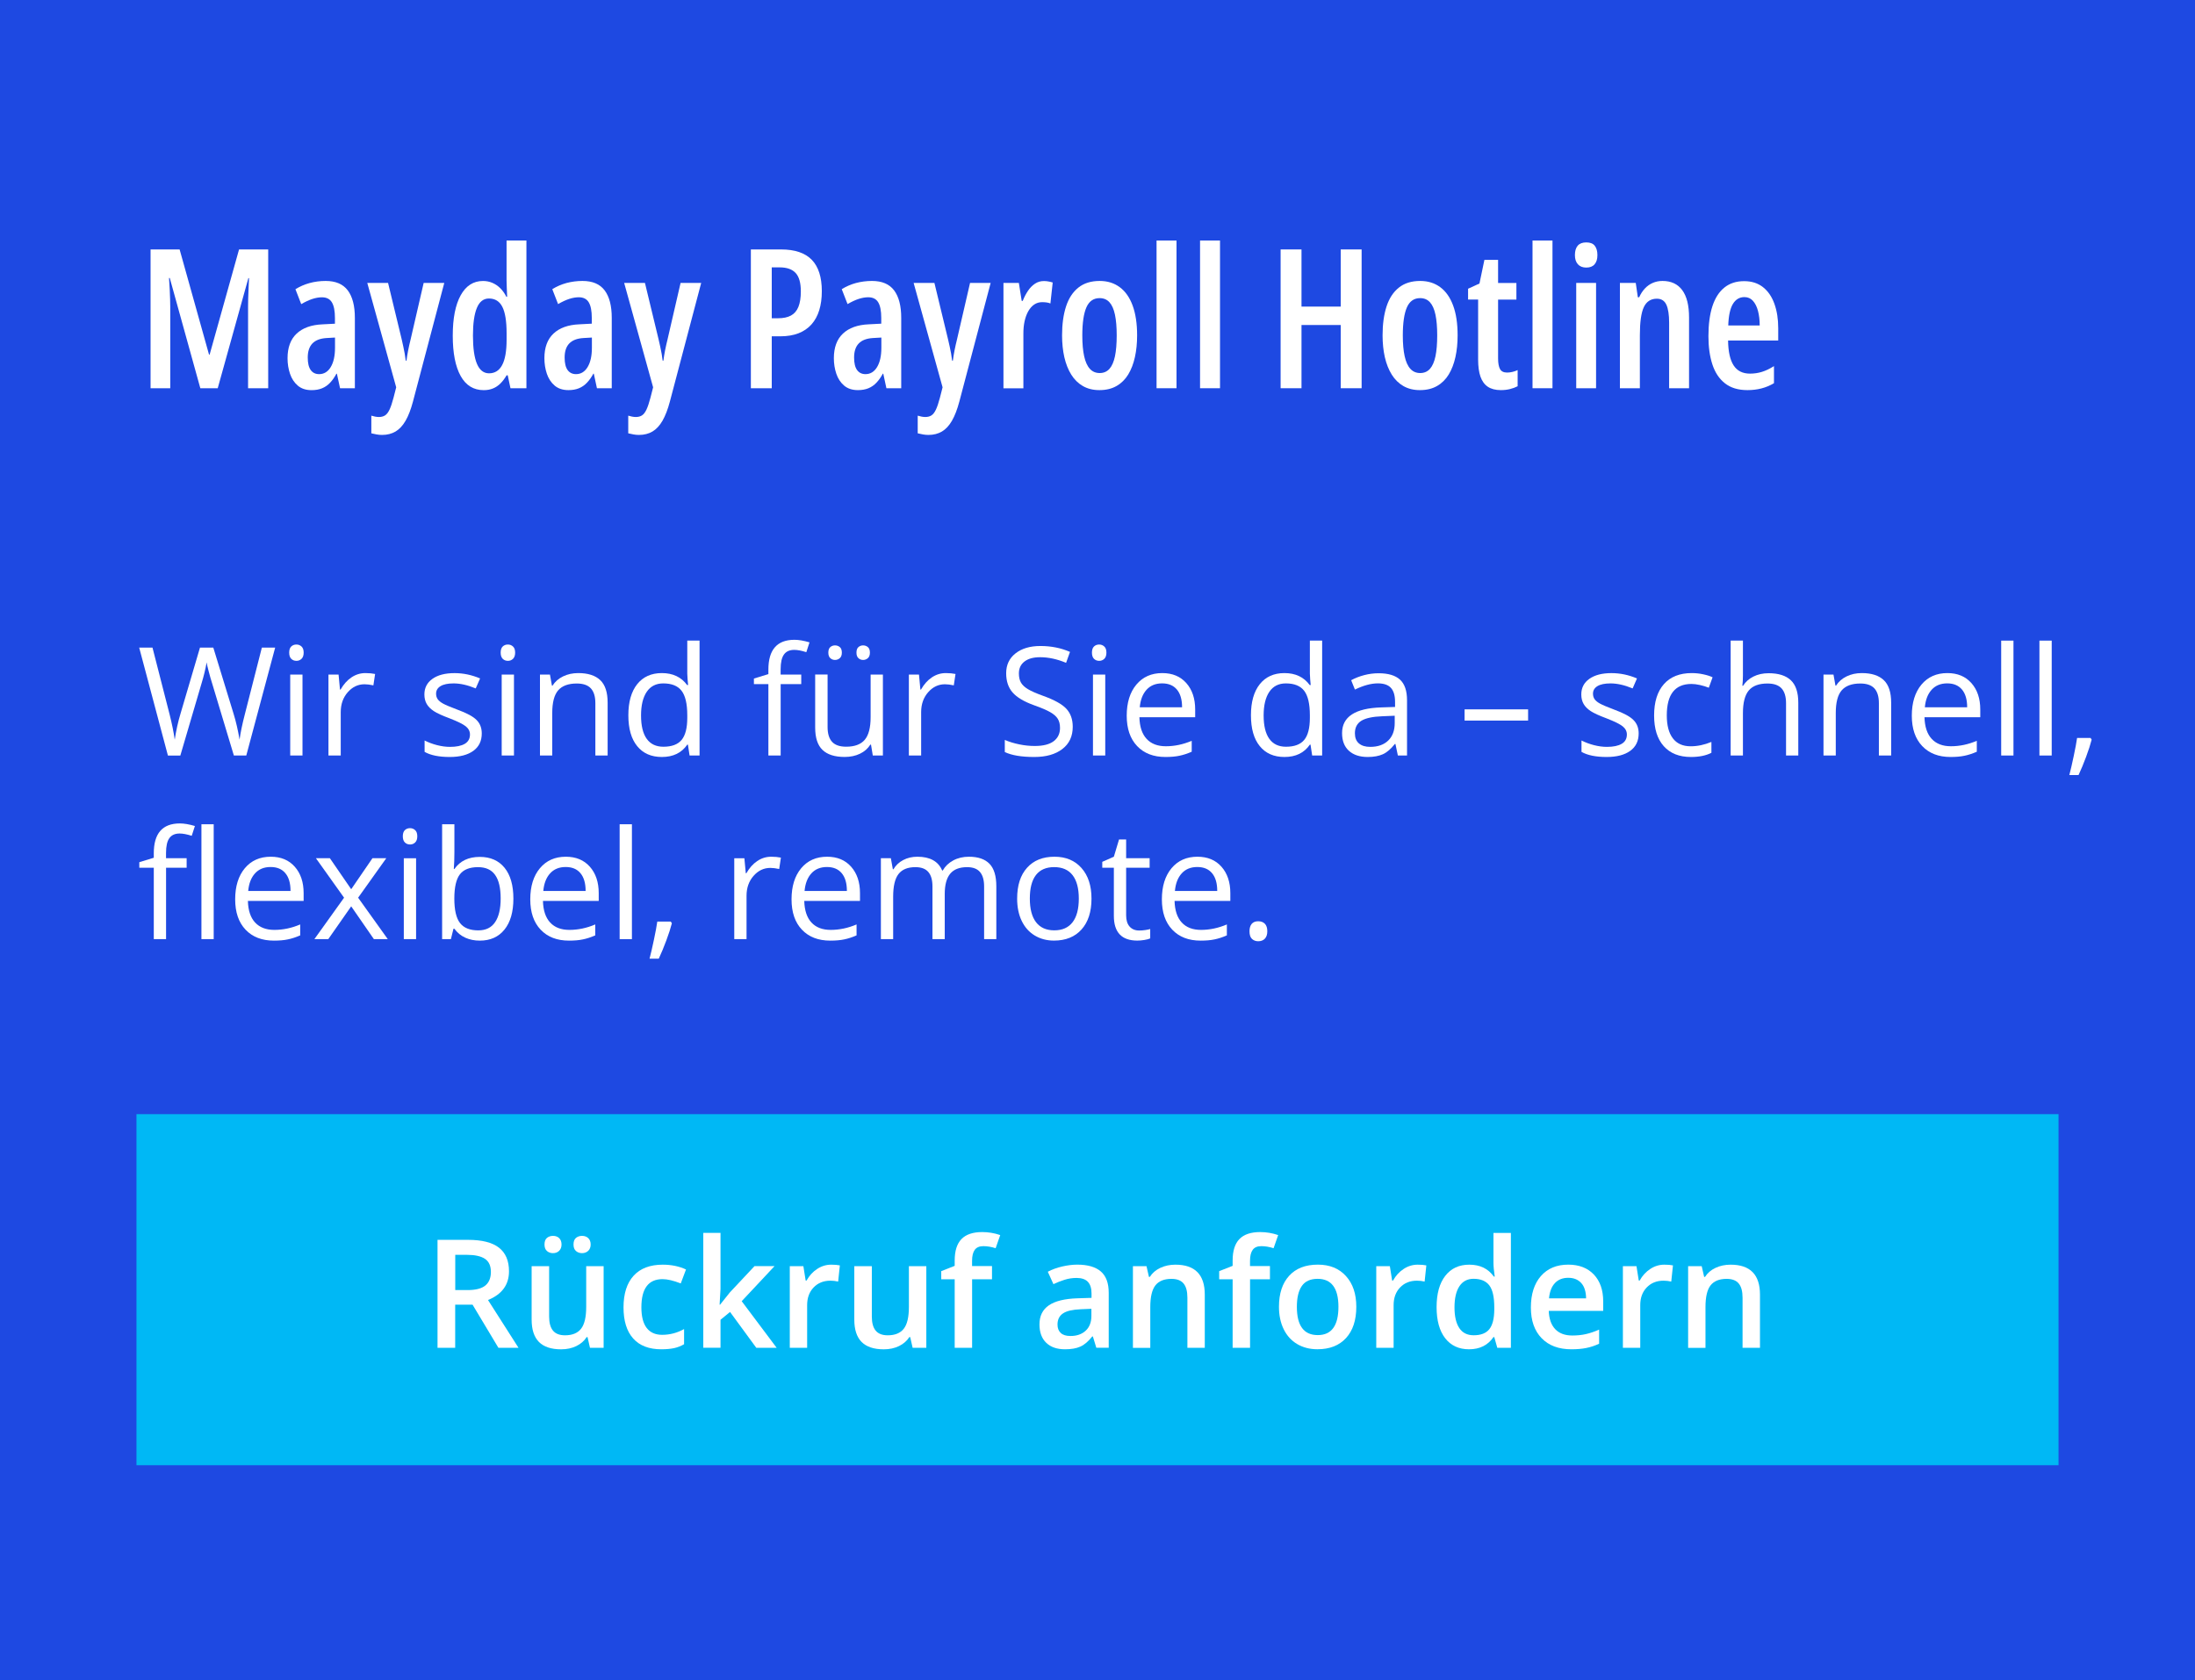 <?xml version="1.0" encoding="utf-8"?>
<!-- Generator: Adobe Illustrator 27.5.0, SVG Export Plug-In . SVG Version: 6.00 Build 0)  -->
<svg version="1.1" id="_x35_12x341" xmlns="http://www.w3.org/2000/svg" xmlns:xlink="http://www.w3.org/1999/xlink" x="0px"
	 y="0px" viewBox="0 0 640 490" style="enable-background:new 0 0 640 490;" xml:space="preserve">
<style type="text/css">
	.st0{fill:#1E49E2;}
	.st1{fill:none;}
	.st2{fill:#FFFFFF;}
	.st3{fill:#00B8F5;}
	.st4{display:none;}
	.st5{display:inline;fill:#FFFFFF;}
</style>
<rect class="st0" width="640" height="490"/>
<g>
	<rect x="40" y="70.13" class="st1" width="649" height="305.6"/>
	<path class="st2" d="M58.41,113.23L49.5,81.08h-0.22c0.09,1.24,0.16,2.38,0.21,3.42c0.05,1.04,0.08,1.98,0.11,2.8
		c0.03,0.82,0.04,1.53,0.04,2.12v23.81H43.9V72.75h8.47l8.58,30.68h0.17l8.58-30.68h8.5v40.48h-5.87V89.45
		c0-0.67,0.01-1.41,0.03-2.23c0.02-0.82,0.05-1.74,0.1-2.75c0.05-1.02,0.1-2.13,0.15-3.35h-0.19l-8.94,32.12H58.41z"/>
	<path class="st2" d="M94.94,81.94c2.92,0,5.07,0.91,6.45,2.74c1.38,1.83,2.08,4.5,2.08,8.03v20.52h-4.32L98.23,109h-0.14
		c-0.55,1.03-1.17,1.91-1.85,2.63c-0.68,0.72-1.46,1.26-2.34,1.62c-0.88,0.36-1.9,0.54-3.06,0.54c-1.64,0-2.98-0.44-4.01-1.32
		c-1.03-0.88-1.79-2.03-2.27-3.45c-0.48-1.42-0.72-2.93-0.72-4.54c0-3.12,0.88-5.51,2.64-7.17c1.76-1.66,4.27-2.57,7.52-2.71
		l3.66-0.19v-1.66c0-2.07-0.3-3.59-0.89-4.57c-0.59-0.98-1.56-1.47-2.91-1.47c-0.87,0-1.8,0.16-2.78,0.48
		c-0.99,0.32-2.07,0.83-3.25,1.51l-1.69-4.35c1.27-0.79,2.65-1.39,4.14-1.8C91.76,82.15,93.31,81.94,94.94,81.94z M97.68,98.45
		l-2.44,0.14c-1.86,0.11-3.25,0.64-4.15,1.58c-0.9,0.94-1.36,2.31-1.36,4.1c0,1.64,0.29,2.86,0.87,3.66s1.4,1.19,2.45,1.19
		c1.42,0,2.55-0.69,3.38-2.06c0.83-1.38,1.25-3.25,1.25-5.63V98.45z"/>
	<path class="st2" d="M107.09,82.52h6.06l3.96,16.39c0.17,0.72,0.33,1.44,0.48,2.16c0.16,0.72,0.3,1.42,0.42,2.1
		c0.12,0.68,0.22,1.36,0.29,2.02h0.22c0.11-0.92,0.27-1.9,0.47-2.92s0.45-2.14,0.75-3.34l3.79-16.42h6.01l-9.14,34.64
		c-0.61,2.29-1.32,4.14-2.15,5.57c-0.82,1.42-1.79,2.46-2.91,3.13c-1.12,0.66-2.43,1-3.95,1c-0.54,0-1.06-0.05-1.56-0.14
		c-0.51-0.09-1.03-0.2-1.56-0.33v-5.15c0.37,0.11,0.74,0.2,1.12,0.28c0.38,0.07,0.74,0.11,1.09,0.11c0.72,0,1.32-0.16,1.81-0.48
		c0.49-0.32,0.92-0.89,1.3-1.7s0.76-1.96,1.15-3.43l0.78-3.05L107.09,82.52z"/>
	<path class="st2" d="M141.04,113.79c-2.95,0-5.2-1.38-6.73-4.14s-2.3-6.68-2.3-11.75c0-5.06,0.77-8.98,2.31-11.77
		c1.54-2.79,3.71-4.18,6.52-4.18c0.96,0,1.86,0.18,2.71,0.54c0.85,0.36,1.62,0.88,2.31,1.56c0.69,0.68,1.29,1.52,1.79,2.52h0.22
		c-0.04-1.03-0.07-1.93-0.11-2.7c-0.04-0.77-0.06-1.44-0.06-2.04V70.15h5.79v43.08h-4.65l-0.8-3.77h-0.33
		c-0.55,0.94-1.15,1.74-1.8,2.38c-0.65,0.65-1.37,1.13-2.16,1.45C142.96,113.62,142.06,113.79,141.04,113.79z M142.59,108.88
		c1.7,0,2.98-0.81,3.83-2.42c0.86-1.62,1.29-4.07,1.29-7.38v-1.91c0-3.47-0.41-6.02-1.23-7.66c-0.82-1.63-2.13-2.45-3.92-2.45
		c-1.59,0-2.76,0.92-3.52,2.75c-0.76,1.84-1.14,4.52-1.14,8.04c0,3.66,0.39,6.41,1.16,8.25S141.02,108.88,142.59,108.88z"/>
	<path class="st2" d="M169.84,81.94c2.92,0,5.07,0.91,6.45,2.74c1.38,1.83,2.08,4.5,2.08,8.03v20.52h-4.32l-0.91-4.24H173
		c-0.55,1.03-1.17,1.91-1.86,2.63c-0.68,0.72-1.46,1.26-2.34,1.62c-0.88,0.36-1.9,0.54-3.06,0.54c-1.64,0-2.98-0.44-4.02-1.32
		c-1.03-0.88-1.79-2.03-2.27-3.45c-0.48-1.42-0.72-2.93-0.72-4.54c0-3.12,0.88-5.51,2.64-7.17s4.27-2.57,7.52-2.71l3.66-0.19v-1.66
		c0-2.07-0.3-3.59-0.89-4.57c-0.59-0.98-1.56-1.47-2.91-1.47c-0.87,0-1.79,0.16-2.78,0.48c-0.99,0.32-2.07,0.83-3.25,1.51
		l-1.69-4.35c1.27-0.79,2.65-1.39,4.14-1.8C166.66,82.15,168.21,81.94,169.84,81.94z M172.58,98.45l-2.44,0.14
		c-1.86,0.11-3.25,0.64-4.15,1.58c-0.91,0.94-1.36,2.31-1.36,4.1c0,1.64,0.29,2.86,0.87,3.66c0.58,0.79,1.4,1.19,2.45,1.19
		c1.42,0,2.55-0.69,3.38-2.06c0.83-1.38,1.25-3.25,1.25-5.63V98.45z"/>
	<path class="st2" d="M181.99,82.52h6.06l3.96,16.39c0.17,0.72,0.33,1.44,0.49,2.16c0.16,0.72,0.29,1.42,0.42,2.1
		c0.12,0.68,0.22,1.36,0.29,2.02h0.22c0.11-0.92,0.27-1.9,0.47-2.92c0.2-1.02,0.45-2.14,0.75-3.34l3.79-16.42h6.01l-9.14,34.64
		c-0.61,2.29-1.33,4.14-2.15,5.57c-0.82,1.42-1.79,2.46-2.91,3.13c-1.12,0.66-2.43,1-3.95,1c-0.54,0-1.06-0.05-1.56-0.14
		c-0.51-0.09-1.03-0.2-1.56-0.33v-5.15c0.37,0.11,0.74,0.2,1.12,0.28c0.38,0.07,0.74,0.11,1.09,0.11c0.72,0,1.32-0.16,1.81-0.48
		s0.92-0.89,1.3-1.7c0.38-0.81,0.76-1.96,1.15-3.43l0.78-3.05L181.99,82.52z"/>
	<path class="st2" d="M227.71,72.75c4.04,0,7.04,1.01,8.99,3.03s2.92,5.07,2.92,9.15c0,2.07-0.25,3.91-0.75,5.54s-1.25,3-2.26,4.14
		c-1.01,1.13-2.27,2-3.78,2.59s-3.3,0.89-5.37,0.89h-2.44v15.15h-6.09V72.75H227.71z M227.32,77.98h-2.3v14.84h1.86
		c1.51,0,2.76-0.26,3.74-0.79c0.98-0.53,1.7-1.37,2.17-2.52c0.47-1.15,0.71-2.66,0.71-4.53c0-2.47-0.5-4.26-1.51-5.36
		C230.98,78.53,229.43,77.98,227.32,77.98z"/>
	<path class="st2" d="M254.24,81.94c2.92,0,5.07,0.91,6.45,2.74c1.38,1.83,2.08,4.5,2.08,8.03v20.52h-4.32l-0.91-4.24h-0.14
		c-0.55,1.03-1.17,1.91-1.86,2.63c-0.68,0.72-1.46,1.26-2.34,1.62c-0.88,0.36-1.9,0.54-3.06,0.54c-1.64,0-2.98-0.44-4.02-1.32
		c-1.03-0.88-1.79-2.03-2.27-3.45c-0.48-1.42-0.72-2.93-0.72-4.54c0-3.12,0.88-5.51,2.64-7.17s4.27-2.57,7.52-2.71l3.66-0.19v-1.66
		c0-2.07-0.3-3.59-0.89-4.57c-0.59-0.98-1.56-1.47-2.91-1.47c-0.87,0-1.79,0.16-2.78,0.48c-0.99,0.32-2.07,0.83-3.25,1.51
		l-1.69-4.35c1.27-0.79,2.65-1.39,4.14-1.8C251.06,82.15,252.61,81.94,254.24,81.94z M256.98,98.45l-2.44,0.14
		c-1.86,0.11-3.25,0.64-4.15,1.58c-0.91,0.94-1.36,2.31-1.36,4.1c0,1.64,0.29,2.86,0.87,3.66c0.58,0.79,1.4,1.19,2.45,1.19
		c1.42,0,2.55-0.69,3.38-2.06c0.83-1.38,1.25-3.25,1.25-5.63V98.45z"/>
	<path class="st2" d="M266.39,82.52h6.06l3.96,16.39c0.17,0.72,0.33,1.44,0.49,2.16c0.16,0.72,0.29,1.42,0.42,2.1
		c0.12,0.68,0.22,1.36,0.29,2.02h0.22c0.11-0.92,0.27-1.9,0.47-2.92c0.2-1.02,0.45-2.14,0.75-3.34l3.79-16.42h6.01l-9.14,34.64
		c-0.61,2.29-1.33,4.14-2.15,5.57c-0.82,1.42-1.79,2.46-2.91,3.13c-1.12,0.66-2.43,1-3.95,1c-0.54,0-1.06-0.05-1.56-0.14
		c-0.51-0.09-1.03-0.2-1.56-0.33v-5.15c0.37,0.11,0.74,0.2,1.12,0.28c0.38,0.07,0.74,0.11,1.09,0.11c0.72,0,1.32-0.16,1.81-0.48
		s0.92-0.89,1.3-1.7c0.38-0.81,0.76-1.96,1.15-3.43l0.78-3.05L266.39,82.52z"/>
	<path class="st2" d="M304.36,81.97c0.41,0,0.81,0.03,1.22,0.1c0.41,0.07,0.86,0.17,1.36,0.32l-0.67,6.12
		c-0.35-0.15-0.73-0.25-1.13-0.3c-0.41-0.06-0.84-0.08-1.3-0.08c-0.85,0-1.61,0.23-2.28,0.68c-0.67,0.45-1.25,1.1-1.73,1.94
		c-0.48,0.84-0.84,1.82-1.09,2.95c-0.25,1.13-0.36,2.36-0.35,3.71v15.84h-5.81V82.52h4.49l0.83,5.23h0.3
		c0.42-1.07,0.93-2.04,1.52-2.92s1.27-1.57,2.05-2.09S303.4,81.97,304.36,81.97z"/>
	<path class="st2" d="M331.55,97.81c0,2.29-0.21,4.4-0.64,6.34c-0.43,1.94-1.08,3.63-1.95,5.07c-0.88,1.44-2.01,2.56-3.41,3.36
		c-1.39,0.8-3.06,1.2-5,1.2c-1.85,0-3.45-0.4-4.82-1.19c-1.37-0.79-2.5-1.91-3.39-3.34s-1.56-3.12-2.01-5.07
		c-0.44-1.95-0.66-4.07-0.66-6.38c0-3.23,0.38-6.03,1.15-8.4c0.77-2.37,1.96-4.21,3.59-5.51c1.62-1.3,3.7-1.95,6.23-1.95
		c2.27,0,4.22,0.61,5.86,1.83s2.88,3,3.75,5.36C331.11,91.48,331.55,94.38,331.55,97.81z M315.57,97.86c0,2.4,0.18,4.41,0.54,6.04
		c0.36,1.62,0.91,2.85,1.66,3.67c0.75,0.82,1.7,1.23,2.87,1.23s2.11-0.41,2.84-1.22s1.26-2.03,1.61-3.66
		c0.34-1.62,0.51-3.66,0.51-6.12c0-2.4-0.17-4.41-0.51-6.02c-0.34-1.62-0.88-2.83-1.61-3.63s-1.68-1.2-2.87-1.2
		c-1.77,0-3.06,0.9-3.85,2.7S315.57,94.19,315.57,97.86z"/>
	<path class="st2" d="M343.04,113.23h-5.82V70.15h5.82V113.23z"/>
	<path class="st2" d="M355.72,113.23h-5.82V70.15h5.82V113.23z"/>
	<path class="st2" d="M397.01,113.23h-6.09V94.79h-11.44v18.44h-6.09V72.75h6.09v16.67h11.44V72.75h6.09V113.23z"/>
	<path class="st2" d="M425,97.81c0,2.29-0.21,4.4-0.64,6.34c-0.43,1.94-1.08,3.63-1.95,5.07c-0.88,1.44-2.01,2.56-3.41,3.36
		c-1.39,0.8-3.06,1.2-5,1.2c-1.85,0-3.45-0.4-4.82-1.19c-1.37-0.79-2.5-1.91-3.39-3.34s-1.56-3.12-2.01-5.07
		c-0.44-1.95-0.66-4.07-0.66-6.38c0-3.23,0.38-6.03,1.15-8.4c0.77-2.37,1.96-4.21,3.59-5.51c1.62-1.3,3.7-1.95,6.23-1.95
		c2.27,0,4.22,0.61,5.86,1.83s2.88,3,3.75,5.36C424.57,91.48,425,94.38,425,97.81z M409.02,97.86c0,2.4,0.18,4.41,0.54,6.04
		c0.36,1.62,0.91,2.85,1.66,3.67c0.75,0.82,1.7,1.23,2.87,1.23s2.11-0.41,2.84-1.22s1.26-2.03,1.61-3.66
		c0.34-1.62,0.51-3.66,0.51-6.12c0-2.4-0.17-4.41-0.51-6.02c-0.34-1.62-0.88-2.83-1.61-3.63s-1.68-1.2-2.87-1.2
		c-1.77,0-3.06,0.9-3.85,2.7S409.02,94.19,409.02,97.86z"/>
	<path class="st2" d="M439.43,108.66c0.48,0,0.98-0.06,1.51-0.18c0.53-0.12,1.05-0.3,1.56-0.54v4.71c-0.68,0.35-1.44,0.63-2.26,0.83
		c-0.82,0.2-1.7,0.3-2.64,0.3c-1.55,0-2.82-0.33-3.79-0.98c-0.98-0.66-1.69-1.64-2.15-2.95c-0.45-1.31-0.68-2.96-0.68-4.96V87.37
		h-2.93v-3.16l3.32-1.52l1.44-6.89h3.99v6.73h5.34v4.85h-5.34v17.14c0,1.4,0.19,2.45,0.57,3.13
		C437.74,108.32,438.43,108.66,439.43,108.66z"/>
	<path class="st2" d="M452.66,113.23h-5.82V70.15h5.82V113.23z"/>
	<path class="st2" d="M462.52,70.7c1.12,0,1.95,0.32,2.46,0.97c0.52,0.65,0.78,1.56,0.78,2.74c0,1.14-0.27,2.04-0.82,2.67
		c-0.54,0.64-1.35,0.96-2.42,0.96c-1.05,0-1.87-0.32-2.45-0.96c-0.58-0.64-0.87-1.53-0.87-2.67c0-1.22,0.28-2.14,0.83-2.77
		S461.41,70.7,462.52,70.7z M465.37,82.52v30.71h-5.79V82.52H465.37z"/>
	<path class="st2" d="M484.75,81.94c2.51,0,4.43,0.9,5.75,2.69c1.32,1.79,1.98,4.45,1.98,7.97v20.63h-5.81V94.1
		c0-2.31-0.27-4.05-0.8-5.22c-0.54-1.17-1.46-1.76-2.77-1.76c-1.77,0-3.04,0.82-3.81,2.46c-0.77,1.64-1.15,4.37-1.15,8.17v15.48
		h-5.82V82.52h4.62l0.61,4.18h0.39c0.44-1,1-1.85,1.66-2.56c0.67-0.71,1.43-1.26,2.3-1.63C482.77,82.13,483.72,81.94,484.75,81.94z"
		/>
	<path class="st2" d="M508.54,82c2.2,0,4.03,0.59,5.51,1.76c1.48,1.17,2.58,2.79,3.32,4.86s1.11,4.44,1.11,7.12v3.57h-14.62
		c0.04,3.25,0.58,5.67,1.62,7.27s2.63,2.39,4.78,2.39c1.2,0,2.35-0.17,3.46-0.51c1.11-0.34,2.28-0.9,3.52-1.68v4.98
		c-1.15,0.68-2.35,1.19-3.63,1.52c-1.27,0.33-2.64,0.5-4.1,0.5c-2.7,0-4.88-0.66-6.56-1.98c-1.68-1.32-2.9-3.16-3.67-5.52
		c-0.77-2.36-1.15-5.1-1.15-8.22c0-3.45,0.39-6.37,1.16-8.75c0.78-2.38,1.94-4.2,3.49-5.44C504.33,82.62,506.25,82,508.54,82z
		 M508.62,86.65c-1.42,0-2.54,0.66-3.35,1.99s-1.26,3.42-1.36,6.29h9.17c0-1.59-0.17-3-0.5-4.25s-0.83-2.23-1.48-2.95
		C510.45,87.01,509.62,86.65,508.62,86.65z"/>
	<path class="st2" d="M71.81,220.35h-3.62l-6.35-21.08c-0.3-0.93-0.64-2.11-1.01-3.53c-0.37-1.42-0.57-2.28-0.58-2.56
		c-0.32,1.89-0.82,3.97-1.51,6.22l-6.16,20.96h-3.62l-8.38-31.49h3.88l4.98,19.45c0.69,2.73,1.19,5.2,1.51,7.41
		c0.39-2.63,0.96-5.2,1.72-7.71l5.64-19.15h3.88l5.92,19.32c0.69,2.23,1.27,4.74,1.74,7.54c0.27-2.04,0.79-4.52,1.55-7.45l4.95-19.4
		h3.88L71.81,220.35z"/>
	<path class="st2" d="M84.32,190.35c0-0.82,0.2-1.42,0.6-1.8c0.4-0.38,0.9-0.57,1.51-0.57c0.57,0,1.07,0.19,1.49,0.58
		s0.62,0.98,0.62,1.79c0,0.8-0.21,1.4-0.62,1.8c-0.42,0.4-0.91,0.59-1.49,0.59c-0.6,0-1.11-0.2-1.51-0.59
		C84.52,191.75,84.32,191.15,84.32,190.35z M88.2,220.35h-3.58v-23.6h3.58V220.35z"/>
	<path class="st2" d="M106.55,196.31c1.05,0,1.99,0.09,2.82,0.26l-0.5,3.32c-0.98-0.21-1.84-0.32-2.58-0.32
		c-1.91,0-3.54,0.78-4.9,2.33c-1.36,1.55-2.04,3.48-2.04,5.79v12.66h-3.58v-23.6h2.95l0.41,4.37h0.17c0.88-1.54,1.93-2.72,3.17-3.55
		C103.71,196.73,105.07,196.31,106.55,196.31z"/>
	<path class="st2" d="M140.47,213.91c0,2.2-0.82,3.89-2.46,5.08c-1.64,1.19-3.93,1.79-6.89,1.79c-3.13,0-5.57-0.5-7.32-1.49v-3.32
		c1.13,0.57,2.35,1.03,3.65,1.36c1.3,0.33,2.55,0.5,3.76,0.5c1.87,0,3.3-0.3,4.31-0.89c1-0.6,1.51-1.5,1.51-2.72
		c0-0.92-0.4-1.71-1.2-2.36s-2.35-1.42-4.66-2.32c-2.2-0.82-3.76-1.53-4.68-2.14s-1.62-1.3-2.07-2.08c-0.45-0.78-0.68-1.7-0.68-2.78
		c0-1.92,0.78-3.44,2.35-4.55c1.56-1.11,3.71-1.67,6.44-1.67c2.54,0,5.02,0.52,7.45,1.55l-1.27,2.91c-2.37-0.98-4.52-1.46-6.44-1.46
		c-1.69,0-2.97,0.27-3.83,0.8c-0.86,0.53-1.29,1.26-1.29,2.2c0,0.63,0.16,1.17,0.48,1.62c0.32,0.45,0.84,0.87,1.56,1.27
		c0.72,0.4,2.1,0.98,4.14,1.75c2.8,1.02,4.69,2.05,5.67,3.08C139.98,211.04,140.47,212.34,140.47,213.91z"/>
	<path class="st2" d="M145.98,190.35c0-0.82,0.2-1.42,0.6-1.8c0.4-0.38,0.9-0.57,1.51-0.57c0.57,0,1.07,0.19,1.49,0.58
		s0.62,0.98,0.62,1.79c0,0.8-0.21,1.4-0.62,1.8c-0.42,0.4-0.91,0.59-1.49,0.59c-0.6,0-1.11-0.2-1.51-0.59
		C146.18,191.75,145.98,191.15,145.98,190.35z M149.86,220.35h-3.58v-23.6h3.58V220.35z"/>
	<path class="st2" d="M173.59,220.35v-15.27c0-1.92-0.44-3.36-1.31-4.31c-0.88-0.95-2.25-1.42-4.11-1.42c-2.47,0-4.28,0.67-5.43,2
		c-1.15,1.33-1.72,3.54-1.72,6.61v12.38h-3.58v-23.6h2.91l0.58,3.23h0.17c0.73-1.16,1.76-2.06,3.08-2.7s2.79-0.96,4.42-0.96
		c2.84,0,4.98,0.69,6.42,2.06s2.15,3.56,2.15,6.58v15.4H173.59z"/>
	<path class="st2" d="M200.58,217.18h-0.19c-1.65,2.4-4.12,3.6-7.41,3.6c-3.09,0-5.49-1.06-7.2-3.17c-1.72-2.11-2.57-5.11-2.57-9
		s0.86-6.91,2.58-9.07c1.72-2.15,4.12-3.23,7.19-3.23c3.2,0,5.66,1.16,7.37,3.49h0.28l-0.15-1.7l-0.09-1.66v-9.61h3.58v33.51h-2.91
		L200.58,217.18z M193.43,217.79c2.44,0,4.21-0.66,5.31-1.99c1.1-1.33,1.65-3.47,1.65-6.43v-0.75c0-3.35-0.56-5.73-1.67-7.16
		c-1.11-1.43-2.89-2.14-5.33-2.14c-2.1,0-3.7,0.81-4.81,2.44c-1.11,1.63-1.67,3.93-1.67,6.9c0,3.01,0.55,5.29,1.66,6.83
		S191.29,217.79,193.43,217.79z"/>
	<path class="st2" d="M233.63,199.52h-6.01v20.83h-3.58v-20.83h-4.22v-1.62l4.22-1.29v-1.31c0-5.8,2.53-8.7,7.6-8.7
		c1.25,0,2.71,0.25,4.39,0.75l-0.93,2.86c-1.38-0.44-2.56-0.67-3.53-0.67c-1.35,0-2.35,0.45-2.99,1.35
		c-0.65,0.9-0.97,2.34-0.97,4.32v1.53h6.01V199.52z"/>
	<path class="st2" d="M241.3,196.74v15.31c0,1.92,0.44,3.36,1.31,4.31s2.25,1.42,4.11,1.42c2.47,0,4.28-0.67,5.42-2.02
		c1.14-1.35,1.71-3.55,1.71-6.61v-12.41h3.58v23.6h-2.95l-0.52-3.17h-0.19c-0.73,1.16-1.75,2.05-3.05,2.67s-2.78,0.93-4.45,0.93
		c-2.87,0-5.02-0.68-6.45-2.05s-2.14-3.55-2.14-6.55v-15.44H241.3z M241.52,190.35c0-0.75,0.19-1.29,0.57-1.62
		c0.38-0.33,0.84-0.5,1.37-0.5c0.55,0,1.02,0.17,1.41,0.5c0.39,0.33,0.59,0.87,0.59,1.62c0,0.72-0.2,1.25-0.59,1.6
		c-0.4,0.35-0.87,0.53-1.41,0.53c-0.53,0-0.99-0.18-1.37-0.53C241.71,191.6,241.52,191.07,241.52,190.35z M249.72,190.35
		c0-0.75,0.19-1.29,0.57-1.62c0.38-0.33,0.84-0.5,1.37-0.5s0.99,0.17,1.39,0.5c0.39,0.33,0.59,0.87,0.59,1.62
		c0,0.72-0.2,1.25-0.59,1.6c-0.4,0.35-0.86,0.53-1.39,0.53s-0.99-0.18-1.37-0.53C249.91,191.6,249.72,191.07,249.72,190.35z"/>
	<path class="st2" d="M275.78,196.31c1.05,0,1.99,0.09,2.82,0.26l-0.5,3.32c-0.98-0.21-1.84-0.32-2.58-0.32
		c-1.91,0-3.54,0.78-4.9,2.33c-1.36,1.55-2.04,3.48-2.04,5.79v12.66h-3.58v-23.6h2.95l0.41,4.37h0.17c0.88-1.54,1.93-2.72,3.17-3.55
		C272.94,196.73,274.3,196.31,275.78,196.31z"/>
	<path class="st2" d="M312.78,211.97c0,2.77-1,4.93-3.02,6.48c-2.01,1.55-4.74,2.33-8.18,2.33c-3.73,0-6.6-0.48-8.61-1.44v-3.53
		c1.29,0.55,2.7,0.98,4.22,1.29c1.52,0.32,3.03,0.47,4.52,0.47c2.44,0,4.28-0.46,5.51-1.39c1.23-0.93,1.85-2.21,1.85-3.87
		c0-1.09-0.22-1.98-0.66-2.68c-0.44-0.7-1.17-1.34-2.2-1.93c-1.03-0.59-2.59-1.26-4.68-2c-2.93-1.05-5.02-2.29-6.28-3.73
		c-1.26-1.44-1.88-3.31-1.88-5.62c0-2.43,0.91-4.36,2.73-5.79s4.24-2.15,7.24-2.15c3.13,0,6.01,0.57,8.64,1.72l-1.14,3.19
		c-2.6-1.09-5.13-1.64-7.58-1.64c-1.94,0-3.45,0.42-4.54,1.25c-1.09,0.83-1.64,1.99-1.64,3.47c0,1.09,0.2,1.98,0.6,2.68
		c0.4,0.7,1.08,1.34,2.04,1.92s2.42,1.22,4.38,1.93c3.3,1.18,5.57,2.44,6.82,3.79S312.78,209.82,312.78,211.97z"/>
	<path class="st2" d="M318.38,190.35c0-0.82,0.2-1.42,0.6-1.8c0.4-0.38,0.9-0.57,1.51-0.57c0.57,0,1.07,0.19,1.49,0.58
		c0.42,0.39,0.62,0.98,0.62,1.79c0,0.8-0.21,1.4-0.62,1.8c-0.42,0.4-0.91,0.59-1.49,0.59c-0.6,0-1.11-0.2-1.51-0.59
		C318.58,191.75,318.38,191.15,318.38,190.35z M322.26,220.35h-3.58v-23.6h3.58V220.35z"/>
	<path class="st2" d="M339.81,220.78c-3.49,0-6.24-1.06-8.26-3.19c-2.02-2.12-3.03-5.08-3.03-8.85c0-3.8,0.94-6.83,2.81-9.07
		c1.87-2.24,4.39-3.36,7.55-3.36c2.96,0,5.3,0.97,7.02,2.92c1.72,1.95,2.58,4.51,2.58,7.7v2.26h-16.26c0.07,2.77,0.77,4.88,2.1,6.31
		c1.33,1.44,3.2,2.15,5.61,2.15c2.54,0,5.05-0.53,7.54-1.59v3.19c-1.26,0.55-2.46,0.94-3.59,1.17
		C342.76,220.66,341.4,220.78,339.81,220.78z M338.84,199.31c-1.9,0-3.41,0.62-4.53,1.85c-1.13,1.24-1.79,2.94-1.99,5.13h12.34
		c0-2.25-0.5-3.98-1.51-5.18C342.14,199.91,340.71,199.31,338.84,199.31z"/>
	<path class="st2" d="M382.11,217.18h-0.19c-1.65,2.4-4.12,3.6-7.41,3.6c-3.09,0-5.49-1.06-7.2-3.17c-1.72-2.11-2.57-5.11-2.57-9
		s0.86-6.91,2.58-9.07c1.72-2.15,4.12-3.23,7.19-3.23c3.2,0,5.66,1.16,7.37,3.49h0.28l-0.15-1.7l-0.09-1.66v-9.61h3.58v33.51h-2.91
		L382.11,217.18z M374.96,217.79c2.44,0,4.21-0.66,5.31-1.99c1.1-1.33,1.65-3.47,1.65-6.43v-0.75c0-3.35-0.56-5.73-1.67-7.16
		c-1.11-1.43-2.89-2.14-5.33-2.14c-2.1,0-3.7,0.81-4.81,2.44c-1.11,1.63-1.67,3.93-1.67,6.9c0,3.01,0.55,5.29,1.66,6.83
		S372.82,217.79,374.96,217.79z"/>
	<path class="st2" d="M407.58,220.35l-0.71-3.36h-0.17c-1.18,1.48-2.35,2.48-3.52,3c-1.17,0.52-2.63,0.79-4.38,0.79
		c-2.34,0-4.17-0.6-5.5-1.81s-1.99-2.92-1.99-5.15c0-4.77,3.81-7.26,11.44-7.5l4.01-0.13v-1.46c0-1.85-0.4-3.22-1.2-4.1
		s-2.07-1.32-3.82-1.32c-1.97,0-4.19,0.6-6.68,1.81l-1.1-2.73c1.16-0.63,2.44-1.13,3.82-1.49c1.39-0.36,2.77-0.54,4.17-0.54
		c2.81,0,4.9,0.62,6.26,1.87s2.04,3.25,2.04,6.01v16.11H407.58z M399.51,217.83c2.23,0,3.97-0.61,5.24-1.83
		c1.27-1.22,1.91-2.93,1.91-5.12v-2.13l-3.58,0.15c-2.84,0.1-4.89,0.54-6.15,1.32c-1.26,0.78-1.88,2-1.88,3.65
		c0,1.29,0.39,2.28,1.17,2.95S398.1,217.83,399.51,217.83z"/>
	<path class="st2" d="M427.03,210.16v-3.27h18.52v3.27H427.03z"/>
	<path class="st2" d="M477.79,213.91c0,2.2-0.82,3.89-2.46,5.08c-1.64,1.19-3.93,1.79-6.89,1.79c-3.13,0-5.57-0.5-7.32-1.49v-3.32
		c1.13,0.57,2.35,1.03,3.65,1.36c1.3,0.33,2.55,0.5,3.76,0.5c1.87,0,3.3-0.3,4.31-0.89s1.51-1.5,1.51-2.72c0-0.92-0.4-1.71-1.2-2.36
		s-2.35-1.42-4.66-2.32c-2.2-0.82-3.76-1.53-4.68-2.14c-0.93-0.61-1.62-1.3-2.07-2.08s-0.68-1.7-0.68-2.78
		c0-1.92,0.78-3.44,2.35-4.55c1.57-1.11,3.71-1.67,6.44-1.67c2.54,0,5.03,0.52,7.45,1.55l-1.27,2.91c-2.37-0.98-4.52-1.46-6.44-1.46
		c-1.69,0-2.97,0.27-3.83,0.8s-1.29,1.26-1.29,2.2c0,0.63,0.16,1.17,0.48,1.62c0.32,0.45,0.84,0.87,1.56,1.27
		c0.72,0.4,2.1,0.98,4.13,1.75c2.8,1.02,4.69,2.05,5.67,3.08C477.3,211.04,477.79,212.34,477.79,213.91z"/>
	<path class="st2" d="M493.04,220.78c-3.42,0-6.06-1.05-7.94-3.16c-1.87-2.1-2.81-5.08-2.81-8.93c0-3.95,0.95-7,2.85-9.15
		c1.9-2.15,4.61-3.23,8.13-3.23c1.13,0,2.27,0.12,3.4,0.37c1.13,0.24,2.02,0.53,2.67,0.86l-1.1,3.04c-0.79-0.32-1.65-0.58-2.58-0.79
		s-1.76-0.31-2.48-0.31c-4.8,0-7.19,3.06-7.19,9.17c0,2.9,0.58,5.13,1.76,6.68c1.17,1.55,2.9,2.33,5.2,2.33
		c1.97,0,3.98-0.42,6.05-1.27v3.17C497.43,220.37,495.44,220.78,493.04,220.78z"/>
	<path class="st2" d="M520.76,220.35v-15.27c0-1.92-0.44-3.36-1.31-4.31c-0.88-0.95-2.25-1.42-4.11-1.42c-2.48,0-4.3,0.67-5.44,2.02
		c-1.14,1.35-1.71,3.56-1.71,6.63v12.34h-3.58v-33.51h3.58v10.14c0,1.22-0.06,2.23-0.17,3.04h0.21c0.7-1.13,1.71-2.03,3-2.68
		c1.3-0.65,2.78-0.98,4.45-0.98c2.89,0,5.05,0.69,6.49,2.06s2.16,3.55,2.16,6.54v15.4H520.76z"/>
	<path class="st2" d="M547.83,220.35v-15.27c0-1.92-0.44-3.36-1.31-4.31c-0.88-0.95-2.25-1.42-4.11-1.42c-2.47,0-4.28,0.67-5.43,2
		c-1.15,1.33-1.72,3.54-1.72,6.61v12.38h-3.58v-23.6h2.91l0.58,3.23h0.17c0.73-1.16,1.76-2.06,3.08-2.7s2.79-0.96,4.42-0.96
		c2.84,0,4.98,0.69,6.42,2.06s2.15,3.56,2.15,6.58v15.4H547.83z"/>
	<path class="st2" d="M568.72,220.78c-3.49,0-6.24-1.06-8.26-3.19c-2.02-2.12-3.03-5.08-3.03-8.85c0-3.8,0.94-6.83,2.81-9.07
		c1.87-2.24,4.39-3.36,7.55-3.36c2.96,0,5.3,0.97,7.02,2.92c1.72,1.95,2.58,4.51,2.58,7.7v2.26h-16.26c0.07,2.77,0.77,4.88,2.1,6.31
		c1.33,1.44,3.2,2.15,5.61,2.15c2.54,0,5.05-0.53,7.54-1.59v3.19c-1.26,0.55-2.46,0.94-3.59,1.17
		C571.67,220.66,570.31,220.78,568.72,220.78z M567.75,199.31c-1.9,0-3.41,0.62-4.53,1.85c-1.13,1.24-1.79,2.94-1.99,5.13h12.34
		c0-2.25-0.5-3.98-1.51-5.18C571.05,199.91,569.62,199.31,567.75,199.31z"/>
	<path class="st2" d="M587.07,220.35h-3.58v-33.51h3.58V220.35z"/>
	<path class="st2" d="M598.22,220.35h-3.58v-33.51h3.58V220.35z"/>
	<path class="st2" d="M609.55,215.22l0.32,0.5c-0.37,1.44-0.91,3.1-1.62,5.01c-0.7,1.9-1.44,3.67-2.2,5.31h-2.69
		c0.39-1.49,0.82-3.34,1.28-5.54c0.47-2.2,0.79-3.96,0.98-5.28H609.55z"/>
	<path class="st2" d="M54.43,253.08h-6.01v20.83h-3.58v-20.83h-4.22v-1.62l4.22-1.29v-1.31c0-5.8,2.53-8.7,7.6-8.7
		c1.25,0,2.71,0.25,4.39,0.75l-0.93,2.86c-1.38-0.44-2.56-0.67-3.53-0.67c-1.35,0-2.35,0.45-2.99,1.35
		c-0.65,0.9-0.97,2.34-0.97,4.32v1.53h6.01V253.08z M62.31,273.91h-3.58V240.4h3.58V273.91z"/>
	<path class="st2" d="M79.86,274.34c-3.49,0-6.24-1.06-8.26-3.19s-3.03-5.08-3.03-8.85c0-3.8,0.94-6.83,2.81-9.07
		c1.87-2.24,4.39-3.36,7.55-3.36c2.96,0,5.3,0.97,7.02,2.92c1.72,1.95,2.58,4.51,2.58,7.7v2.26H72.28c0.07,2.77,0.77,4.88,2.1,6.31
		s3.2,2.15,5.61,2.15c2.54,0,5.05-0.53,7.54-1.59v3.19c-1.26,0.55-2.46,0.94-3.59,1.17C82.82,274.22,81.46,274.34,79.86,274.34z
		 M78.89,252.87c-1.9,0-3.41,0.62-4.53,1.85c-1.13,1.24-1.79,2.94-1.99,5.13h12.34c0-2.25-0.5-3.98-1.51-5.18
		C82.2,253.46,80.76,252.87,78.89,252.87z"/>
	<path class="st2" d="M100.32,261.82l-8.21-11.52h4.07l6.22,9.05l6.2-9.05h4.03l-8.21,11.52l8.64,12.08h-4.05l-6.61-9.56l-6.68,9.56
		h-4.05L100.32,261.82z"/>
	<path class="st2" d="M117.45,243.91c0-0.82,0.2-1.42,0.6-1.8c0.4-0.38,0.9-0.57,1.51-0.57c0.57,0,1.07,0.19,1.49,0.58
		s0.62,0.98,0.62,1.79c0,0.8-0.21,1.4-0.62,1.8c-0.42,0.4-0.91,0.59-1.49,0.59c-0.6,0-1.11-0.2-1.51-0.59
		C117.65,245.31,117.45,244.71,117.45,243.91z M121.32,273.91h-3.58v-23.6h3.58V273.91z"/>
	<path class="st2" d="M139.89,249.92c3.1,0,5.51,1.06,7.23,3.18c1.72,2.12,2.57,5.12,2.57,8.99c0,3.88-0.87,6.89-2.6,9.03
		c-1.73,2.15-4.13,3.22-7.2,3.22c-1.54,0-2.94-0.28-4.21-0.85c-1.27-0.57-2.34-1.44-3.2-2.62h-0.26l-0.75,3.04h-2.56V240.4h3.58
		v8.14c0,1.82-0.06,3.46-0.17,4.91h0.17C134.14,251.09,136.61,249.92,139.89,249.92z M139.37,252.91c-2.44,0-4.2,0.7-5.28,2.1
		c-1.08,1.4-1.62,3.76-1.62,7.08c0,3.32,0.55,5.69,1.66,7.12c1.11,1.43,2.88,2.14,5.32,2.14c2.2,0,3.83-0.8,4.91-2.4
		c1.08-1.6,1.62-3.9,1.62-6.9c0-3.07-0.54-5.36-1.62-6.87C143.29,253.66,141.62,252.91,139.37,252.91z"/>
	<path class="st2" d="M165.9,274.34c-3.49,0-6.24-1.06-8.26-3.19c-2.02-2.12-3.03-5.08-3.03-8.85c0-3.8,0.94-6.83,2.81-9.07
		c1.87-2.24,4.39-3.36,7.55-3.36c2.96,0,5.3,0.97,7.02,2.92c1.72,1.95,2.58,4.51,2.58,7.7v2.26h-16.26c0.07,2.77,0.77,4.88,2.1,6.31
		c1.33,1.44,3.2,2.15,5.61,2.15c2.54,0,5.05-0.53,7.54-1.59v3.19c-1.26,0.55-2.46,0.94-3.59,1.17
		C168.86,274.22,167.5,274.34,165.9,274.34z M164.93,252.87c-1.9,0-3.41,0.62-4.53,1.85c-1.13,1.24-1.79,2.94-1.99,5.13h12.34
		c0-2.25-0.5-3.98-1.51-5.18C168.24,253.46,166.8,252.87,164.93,252.87z"/>
	<path class="st2" d="M184.25,273.91h-3.58V240.4h3.58V273.91z"/>
	<path class="st2" d="M195.58,268.78l0.32,0.5c-0.37,1.44-0.91,3.1-1.62,5.01c-0.7,1.9-1.44,3.67-2.2,5.31h-2.69
		c0.39-1.49,0.82-3.34,1.28-5.54c0.47-2.2,0.79-3.96,0.98-5.28H195.58z"/>
	<path class="st2" d="M224.87,249.87c1.05,0,1.99,0.09,2.82,0.26l-0.5,3.32c-0.98-0.21-1.84-0.32-2.58-0.32
		c-1.91,0-3.54,0.78-4.9,2.33c-1.36,1.55-2.04,3.48-2.04,5.79v12.66h-3.58v-23.6h2.95l0.41,4.37h0.17c0.88-1.54,1.93-2.72,3.17-3.55
		C222.03,250.29,223.39,249.87,224.87,249.87z"/>
	<path class="st2" d="M242.08,274.34c-3.49,0-6.24-1.06-8.26-3.19c-2.02-2.12-3.03-5.08-3.03-8.85c0-3.8,0.94-6.83,2.81-9.07
		c1.87-2.24,4.39-3.36,7.55-3.36c2.96,0,5.3,0.97,7.02,2.92c1.72,1.95,2.58,4.51,2.58,7.7v2.26H234.5c0.07,2.77,0.77,4.88,2.1,6.31
		c1.33,1.44,3.2,2.15,5.61,2.15c2.54,0,5.05-0.53,7.54-1.59v3.19c-1.26,0.55-2.46,0.94-3.59,1.17
		C245.03,274.22,243.67,274.34,242.08,274.34z M241.11,252.87c-1.9,0-3.41,0.62-4.53,1.85c-1.13,1.24-1.79,2.94-1.99,5.13h12.34
		c0-2.25-0.5-3.98-1.51-5.18C244.41,253.46,242.97,252.87,241.11,252.87z"/>
	<path class="st2" d="M286.94,273.91v-15.36c0-1.88-0.4-3.29-1.21-4.23c-0.8-0.94-2.05-1.41-3.75-1.41c-2.23,0-3.87,0.64-4.93,1.92
		c-1.06,1.28-1.59,3.25-1.59,5.9v13.18h-3.58v-15.36c0-1.88-0.4-3.29-1.21-4.23c-0.8-0.94-2.06-1.41-3.77-1.41
		c-2.24,0-3.88,0.67-4.92,2.01s-1.56,3.54-1.56,6.6v12.38h-3.58v-23.6h2.91l0.58,3.23h0.17c0.67-1.15,1.63-2.05,2.85-2.69
		c1.23-0.65,2.6-0.97,4.12-0.97c3.69,0,6.1,1.34,7.24,4.01h0.17c0.7-1.23,1.72-2.21,3.06-2.93c1.33-0.72,2.86-1.08,4.57-1.08
		c2.67,0,4.67,0.69,6,2.06s1.99,3.56,1.99,6.58v15.4H286.94z"/>
	<path class="st2" d="M318.25,262.08c0,3.85-0.97,6.85-2.91,9.01s-4.62,3.24-8.03,3.24c-2.11,0-3.98-0.5-5.62-1.49
		c-1.64-0.99-2.9-2.41-3.79-4.26c-0.89-1.85-1.33-4.02-1.33-6.5c0-3.85,0.96-6.85,2.89-8.99c1.92-2.15,4.59-3.22,8.01-3.22
		c3.3,0,5.93,1.1,7.87,3.3C317.28,255.36,318.25,258.33,318.25,262.08z M300.27,262.08c0,3.01,0.6,5.31,1.81,6.89
		s2.98,2.37,5.32,2.37c2.34,0,4.12-0.79,5.33-2.36s1.82-3.87,1.82-6.9c0-3-0.61-5.28-1.82-6.84s-3-2.34-5.37-2.34
		c-2.34,0-4.11,0.77-5.3,2.3C300.86,256.75,300.27,259.04,300.27,262.08z"/>
	<path class="st2" d="M332.14,271.39c0.63,0,1.24-0.05,1.83-0.14c0.59-0.09,1.05-0.19,1.4-0.29v2.73c-0.39,0.19-0.96,0.34-1.71,0.46
		c-0.75,0.12-1.43,0.18-2.04,0.18c-4.57,0-6.85-2.4-6.85-7.21v-14.04h-3.38v-1.72l3.38-1.49l1.51-5.04h2.07v5.47h6.85v2.78h-6.85
		v13.89c0,1.42,0.34,2.51,1.01,3.27S330.97,271.39,332.14,271.39z"/>
	<path class="st2" d="M350.06,274.34c-3.49,0-6.24-1.06-8.26-3.19c-2.02-2.12-3.03-5.08-3.03-8.85c0-3.8,0.94-6.83,2.81-9.07
		c1.87-2.24,4.39-3.36,7.55-3.36c2.96,0,5.3,0.97,7.02,2.92c1.72,1.95,2.58,4.51,2.58,7.7v2.26h-16.26c0.07,2.77,0.77,4.88,2.1,6.31
		c1.33,1.44,3.2,2.15,5.61,2.15c2.54,0,5.05-0.53,7.54-1.59v3.19c-1.26,0.55-2.46,0.94-3.59,1.17
		C353.02,274.22,351.66,274.34,350.06,274.34z M349.09,252.87c-1.9,0-3.41,0.62-4.53,1.85c-1.13,1.24-1.79,2.94-1.99,5.13h12.34
		c0-2.25-0.5-3.98-1.51-5.18C352.39,253.46,350.96,252.87,349.09,252.87z"/>
	<path class="st2" d="M364.32,271.62c0-0.96,0.22-1.69,0.66-2.19c0.44-0.5,1.07-0.74,1.88-0.74c0.83,0,1.48,0.25,1.95,0.74
		s0.7,1.22,0.7,2.19c0,0.93-0.24,1.65-0.71,2.15c-0.47,0.5-1.12,0.75-1.94,0.75c-0.73,0-1.34-0.23-1.82-0.68
		C364.56,273.4,364.32,272.66,364.32,271.62z"/>
</g>
<rect x="39.79" y="324.95" class="st3" width="560.42" height="102.39"/>
<g>
	<rect x="40" y="359.58" class="st1" width="560" height="104.42"/>
	<path class="st2" d="M132.72,380.52v12.58h-5.15v-31.49h8.89c4.06,0,7.07,0.76,9.02,2.28s2.93,3.82,2.93,6.89
		c0,3.92-2.04,6.71-6.12,8.38l8.89,13.93h-5.86l-7.54-12.58H132.72z M132.72,376.26h3.58c2.4,0,4.13-0.44,5.21-1.33
		c1.08-0.89,1.62-2.21,1.62-3.96c0-1.78-0.58-3.06-1.74-3.83s-2.92-1.16-5.25-1.16h-3.4V376.26z"/>
	<path class="st2" d="M172.02,393.1l-0.71-3.12h-0.26c-0.7,1.11-1.71,1.97-3,2.61c-1.3,0.63-2.78,0.95-4.45,0.95
		c-2.88,0-5.04-0.72-6.46-2.15c-1.42-1.44-2.13-3.61-2.13-6.53v-15.57h5.1v14.69c0,1.82,0.37,3.19,1.12,4.1
		c0.75,0.91,1.92,1.37,3.51,1.37c2.12,0,3.69-0.64,4.68-1.91c1-1.27,1.5-3.4,1.5-6.39v-11.87h5.08v23.82H172.02z M158.76,362.97
		c0-0.89,0.24-1.53,0.72-1.93c0.48-0.39,1.07-0.59,1.75-0.59c0.76,0,1.37,0.22,1.82,0.67c0.45,0.45,0.68,1.06,0.68,1.85
		c0,0.76-0.23,1.37-0.69,1.83c-0.46,0.46-1.06,0.69-1.81,0.69c-0.69,0-1.27-0.21-1.75-0.62C159,364.45,158.76,363.82,158.76,362.97z
		 M167.22,362.97c0-0.89,0.24-1.53,0.72-1.93c0.48-0.39,1.07-0.59,1.76-0.59c0.76,0,1.37,0.22,1.83,0.67
		c0.46,0.45,0.69,1.06,0.69,1.85c0,0.78-0.24,1.39-0.71,1.84c-0.47,0.45-1.08,0.68-1.81,0.68c-0.69,0-1.27-0.21-1.76-0.62
		C167.46,364.45,167.22,363.82,167.22,362.97z"/>
	<path class="st2" d="M192.83,393.53c-3.6,0-6.34-1.05-8.22-3.16c-1.87-2.1-2.81-5.12-2.81-9.05c0-4.01,0.98-7.09,2.94-9.24
		c1.96-2.15,4.79-3.23,8.5-3.23c2.51,0,4.77,0.47,6.78,1.4l-1.53,4.07c-2.14-0.83-3.91-1.25-5.3-1.25c-4.12,0-6.18,2.74-6.18,8.21
		c0,2.67,0.51,4.68,1.54,6.02c1.03,1.34,2.53,2.01,4.51,2.01c2.25,0,4.39-0.56,6.4-1.68v4.42c-0.9,0.53-1.87,0.91-2.9,1.14
		C195.54,393.41,194.29,393.53,192.83,393.53z"/>
	<path class="st2" d="M209.95,380.52l2.86-3.58l7.19-7.67h5.84l-9.58,10.23l10.19,13.59h-5.94l-7.65-10.45l-2.78,2.28v8.16h-5.02
		v-33.51h5.02v16.35l-0.26,4.59H209.95z"/>
	<path class="st2" d="M242.36,368.85c1.02,0,1.86,0.07,2.52,0.21l-0.5,4.72c-0.72-0.17-1.46-0.26-2.24-0.26
		c-2.02,0-3.66,0.66-4.92,1.98c-1.26,1.32-1.88,3.04-1.88,5.15v12.45h-5.06v-23.82h3.96l0.67,4.2h0.26
		c0.79-1.42,1.82-2.55,3.09-3.38C239.53,369.26,240.9,368.85,242.36,368.85z"/>
	<path class="st2" d="M266.1,393.1l-0.71-3.12h-0.26c-0.7,1.11-1.71,1.97-3,2.61c-1.3,0.63-2.78,0.95-4.45,0.95
		c-2.88,0-5.04-0.72-6.46-2.15s-2.13-3.61-2.13-6.53v-15.57h5.11v14.69c0,1.82,0.37,3.19,1.12,4.1c0.75,0.91,1.92,1.37,3.51,1.37
		c2.12,0,3.69-0.64,4.68-1.91c1-1.27,1.5-3.4,1.5-6.39v-11.87h5.08v23.82H266.1z"/>
	<path class="st2" d="M289.25,373.11h-5.81v19.99h-5.08v-19.99h-3.92v-2.37l3.92-1.55v-1.55c0-2.81,0.66-4.9,1.98-6.26
		c1.32-1.36,3.34-2.04,6.05-2.04c1.78,0,3.53,0.29,5.25,0.88l-1.34,3.83c-1.25-0.4-2.44-0.6-3.57-0.6c-1.15,0-1.98,0.35-2.51,1.06
		c-0.52,0.71-0.79,1.78-0.79,3.2v1.55h5.81V373.11z"/>
	<path class="st2" d="M319.66,393.1l-1.01-3.32h-0.17c-1.15,1.45-2.3,2.44-3.47,2.96c-1.16,0.53-2.66,0.79-4.48,0.79
		c-2.34,0-4.17-0.63-5.48-1.9c-1.31-1.26-1.97-3.05-1.97-5.36c0-2.46,0.91-4.31,2.74-5.56c1.82-1.25,4.6-1.93,8.33-2.05l4.11-0.13
		v-1.27c0-1.52-0.36-2.66-1.07-3.41s-1.81-1.13-3.3-1.13c-1.22,0-2.39,0.18-3.51,0.54c-1.12,0.36-2.2,0.78-3.23,1.27l-1.64-3.62
		c1.29-0.68,2.71-1.19,4.24-1.54c1.54-0.35,2.99-0.53,4.35-0.53c3.03,0,5.32,0.66,6.86,1.98c1.54,1.32,2.31,3.39,2.31,6.22v16.04
		H319.66z M312.12,389.65c1.84,0,3.31-0.51,4.43-1.54c1.11-1.03,1.67-2.47,1.67-4.32v-2.07l-3.06,0.13c-2.38,0.09-4.12,0.48-5.2,1.2
		s-1.62,1.8-1.62,3.26c0,1.06,0.31,1.88,0.95,2.46C309.91,389.36,310.85,389.65,312.12,389.65z"/>
	<path class="st2" d="M351.29,393.1h-5.08v-14.64c0-1.84-0.37-3.21-1.11-4.11c-0.74-0.9-1.91-1.36-3.52-1.36
		c-2.14,0-3.71,0.63-4.7,1.9s-1.49,3.38-1.49,6.35v11.87h-5.06v-23.82h3.96l0.71,3.12h0.26c0.72-1.13,1.74-2.01,3.06-2.63
		c1.32-0.62,2.79-0.93,4.39-0.93c5.71,0,8.57,2.91,8.57,8.72V393.1z"/>
	<path class="st2" d="M370.29,373.11h-5.81v19.99h-5.08v-19.99h-3.92v-2.37l3.92-1.55v-1.55c0-2.81,0.66-4.9,1.98-6.26
		c1.32-1.36,3.34-2.04,6.05-2.04c1.78,0,3.53,0.29,5.25,0.88l-1.34,3.83c-1.25-0.4-2.44-0.6-3.57-0.6c-1.15,0-1.98,0.35-2.51,1.06
		c-0.52,0.71-0.79,1.78-0.79,3.2v1.55h5.81V373.11z"/>
	<path class="st2" d="M395.46,381.14c0,3.89-1,6.93-2.99,9.11c-2,2.18-4.78,3.27-8.34,3.27c-2.22,0-4.19-0.5-5.9-1.51
		s-3.02-2.45-3.94-4.33c-0.92-1.88-1.38-4.06-1.38-6.55c0-3.86,0.99-6.88,2.97-9.04c1.98-2.17,4.77-3.25,8.38-3.25
		c3.45,0,6.17,1.11,8.18,3.33C394.46,374.39,395.46,377.38,395.46,381.14z M378.13,381.14c0,5.5,2.03,8.25,6.09,8.25
		c4.02,0,6.03-2.75,6.03-8.25c0-5.44-2.03-8.16-6.07-8.16c-2.12,0-3.66,0.71-4.62,2.11S378.13,378.52,378.13,381.14z"/>
	<path class="st2" d="M413.36,368.85c1.02,0,1.86,0.07,2.52,0.21l-0.5,4.72c-0.72-0.17-1.46-0.26-2.24-0.26
		c-2.02,0-3.66,0.66-4.92,1.98c-1.26,1.32-1.88,3.04-1.88,5.15v12.45h-5.06v-23.82h3.96l0.67,4.2h0.26
		c0.79-1.42,1.82-2.55,3.09-3.38C410.53,369.26,411.9,368.85,413.36,368.85z"/>
	<path class="st2" d="M428.33,393.53c-2.97,0-5.29-1.08-6.96-3.23c-1.67-2.15-2.5-5.18-2.5-9.07c0-3.91,0.84-6.95,2.53-9.12
		c1.69-2.18,4.02-3.26,7.01-3.26c3.13,0,5.51,1.16,7.15,3.47h0.26c-0.24-1.71-0.37-3.06-0.37-4.05v-8.68h5.08v33.51h-3.96
		l-0.88-3.12h-0.24C433.83,392.34,431.46,393.53,428.33,393.53z M429.69,389.44c2.08,0,3.6-0.59,4.54-1.76
		c0.95-1.17,1.44-3.07,1.46-5.7v-0.71c0-3-0.49-5.13-1.46-6.4c-0.98-1.26-2.51-1.9-4.59-1.9c-1.78,0-3.15,0.72-4.11,2.16
		c-0.96,1.44-1.44,3.5-1.44,6.17c0,2.64,0.47,4.65,1.4,6.04C426.42,388.74,427.82,389.44,429.69,389.44z"/>
	<path class="st2" d="M458.18,393.53c-3.7,0-6.6-1.08-8.69-3.24c-2.09-2.16-3.13-5.14-3.13-8.93c0-3.89,0.97-6.95,2.91-9.18
		c1.94-2.22,4.6-3.34,7.99-3.34c3.14,0,5.63,0.96,7.45,2.87c1.82,1.91,2.74,4.54,2.74,7.88v2.73h-15.87
		c0.07,2.31,0.7,4.09,1.87,5.33s2.84,1.86,4.97,1.86c1.41,0,2.72-0.13,3.93-0.4s2.52-0.71,3.91-1.32v4.11
		c-1.23,0.59-2.48,1-3.75,1.25C461.24,393.41,459.8,393.53,458.18,393.53z M457.25,372.68c-1.61,0-2.9,0.51-3.87,1.53
		c-0.97,1.02-1.55,2.51-1.73,4.46h10.81c-0.03-1.97-0.5-3.46-1.42-4.47C460.12,373.19,458.86,372.68,457.25,372.68z"/>
	<path class="st2" d="M485.27,368.85c1.02,0,1.86,0.07,2.52,0.21l-0.5,4.72c-0.72-0.17-1.46-0.26-2.24-0.26
		c-2.02,0-3.66,0.66-4.92,1.98c-1.26,1.32-1.88,3.04-1.88,5.15v12.45h-5.06v-23.82h3.96l0.67,4.2h0.26
		c0.79-1.42,1.82-2.55,3.09-3.38C482.44,369.26,483.81,368.85,485.27,368.85z"/>
	<path class="st2" d="M513.16,393.1h-5.08v-14.64c0-1.84-0.37-3.21-1.11-4.11s-1.91-1.36-3.52-1.36c-2.14,0-3.7,0.63-4.7,1.9
		c-0.99,1.26-1.48,3.38-1.48,6.35v11.87h-5.06v-23.82h3.96l0.71,3.12h0.26c0.72-1.13,1.74-2.01,3.06-2.63s2.79-0.93,4.39-0.93
		c5.71,0,8.57,2.91,8.57,8.72V393.1z"/>
</g>
</svg>

